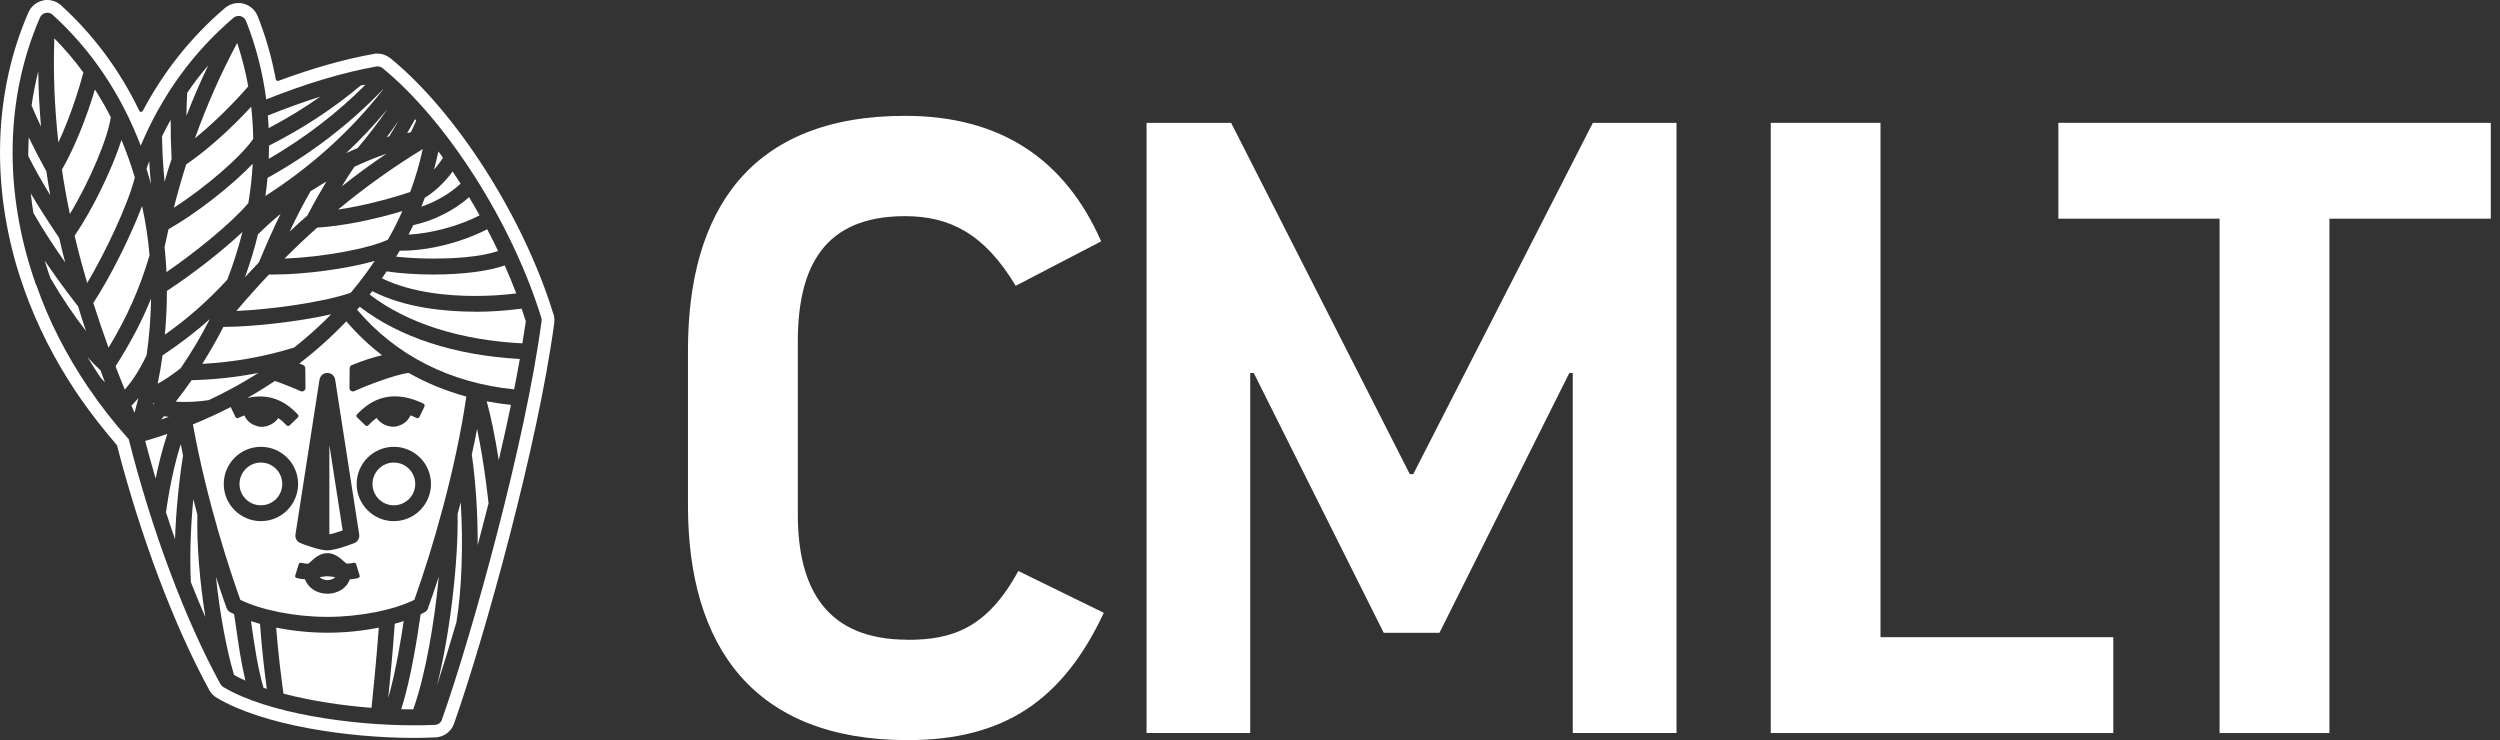 <svg xmlns="http://www.w3.org/2000/svg" width="152" height="45" viewBox="0 0 152 45" fill="none"><rect x="0" y="0" width="152" height="45" fill="#333333" stroke="none"/><path d="M55.185 38.895C50.309 38.895 48.507 35.877 48.507 31.265V20.772C48.507 16.16 50.148 13.142 55.025 13.142C57.729 13.142 59.852 14.197 61.753 17.377L66.951 14.673C64.778 9.747 60.908 7.043 55.025 7.043C45.642 7.043 41.828 12.772 41.828 21.302V30.741C41.828 39.278 45.803 45 55.185 45C61.068 45 64.624 42.562 67.111 37.259L61.914 34.716C60.007 38.216 57.883 38.901 55.185 38.901" fill="white"></path><path d="M96.846 7.469L85.926 28.827H85.716L74.852 7.469H69.71V44.568H76.013V22.679H76.229L84.13 38.475H87.519L95.414 22.679H95.624V44.568H101.932V7.469H96.846Z" fill="white"></path><path d="M107.661 7.469V44.568H128.488V38.741H114.334V7.469H107.661Z" fill="white"></path><path d="M125.148 7.469V13.296H134.951V44.568H141.63V13.296H151.439V7.469H125.148Z" fill="white"></path><path d="M15.735 15.963C16.229 14.778 16.636 13.858 17.062 13C16.587 13.395 16.124 13.815 15.685 14.247C15.476 15.111 15.21 15.988 14.895 16.852C15.179 16.543 15.463 16.241 15.735 15.957V15.963Z" fill="white"></path><path d="M23.291 5.438C23.291 5.438 23.291 5.438 23.284 5.432C21.284 7.525 18.926 9.34 16.266 10.815C16.235 11.179 16.192 11.537 16.136 11.914C18.939 10.117 21.34 7.944 23.291 5.444V5.438Z" fill="white"></path><path d="M15.395 8.426C15.383 7.778 15.346 7.13 15.272 6.488C13.994 7.877 12.537 9.173 11.321 9.994C11.05 10.852 10.797 11.735 10.568 12.63C12.507 11.389 14.698 9.488 15.402 8.432L15.395 8.426Z" fill="white"></path><path d="M16.34 9.66C18.537 8.377 20.519 6.864 22.223 5.148C22.118 5.167 22.019 5.185 21.932 5.198C20.253 6.605 18.377 7.833 16.358 8.852C16.358 9.117 16.352 9.389 16.34 9.66Z" fill="white"></path><path d="M21.031 9.315C21.278 9.198 21.513 9.099 21.741 9.006C22.383 8.247 22.988 7.463 23.544 6.648C22.772 7.58 21.932 8.475 21.037 9.315H21.031Z" fill="white"></path><path d="M25.309 7.333C25.309 7.333 25.26 7.278 25.235 7.247C25.081 7.537 24.914 7.815 24.753 8.093C24.834 8.074 24.908 8.056 24.982 8.037C25.093 7.802 25.204 7.568 25.309 7.327V7.333Z" fill="white"></path><path d="M19.47 5.877C18.439 6.198 17.371 6.586 16.284 7.025C16.309 7.278 16.321 7.531 16.334 7.79C17.426 7.216 18.482 6.574 19.47 5.877Z" fill="white"></path><path d="M15.093 5.253C14.932 4.352 14.704 3.469 14.42 2.611C13.42 4.481 12.581 6.383 11.852 8.407C12.926 7.537 14.111 6.383 15.093 5.253Z" fill="white"></path><path d="M23.673 8.278C23.871 7.957 24.062 7.642 24.241 7.327C24.006 7.667 23.766 8 23.519 8.333C23.568 8.315 23.624 8.302 23.679 8.284L23.673 8.278Z" fill="white"></path><path d="M7.383 8.519C6.821 10.284 5.618 12.753 4.537 14.333C4.753 15.259 5.013 16.222 5.303 17.204C6.402 15.352 7.772 12.475 8.198 10.79C7.969 10.025 7.698 9.259 7.389 8.519H7.383Z" fill="white"></path><path d="M4.247 13.012C5.439 11.043 6.574 8.37 6.735 7.123C6.445 6.549 6.118 5.988 5.772 5.438C5.235 7.241 4.494 9.049 3.766 10.315C3.895 11.204 4.062 12.111 4.247 13.006V13.012Z" fill="white"></path><path d="M8.642 12.518C7.926 14.407 6.698 16.858 5.673 18.42C5.963 19.327 6.272 20.241 6.599 21.142C7.741 19.247 8.494 17.543 9.093 15.525C9.007 14.512 8.852 13.5 8.636 12.518H8.642Z" fill="white"></path><path d="M11.383 5.636C11.358 6.13 11.34 6.593 11.334 7.049C11.741 6 12.185 4.963 12.667 3.963C12.21 4.5 11.778 5.056 11.389 5.636H11.383Z" fill="white"></path><path d="M9.068 9.815C9.013 9.957 8.957 10.111 8.908 10.253C9 10.562 9.093 10.87 9.179 11.185C9.136 10.747 9.099 10.29 9.074 9.815H9.068Z" fill="white"></path><path d="M10.432 9.648C10.389 8.747 10.371 7.994 10.377 7.284C10.192 7.617 10.013 7.963 9.852 8.284C9.865 9.21 9.914 10.086 10.007 11.049C10.149 10.549 10.29 10.074 10.439 9.648H10.432Z" fill="white"></path><path d="M12.76 19.395C11.877 20.191 10.945 20.901 9.883 21.605C9.809 22.154 9.71 22.735 9.587 23.333C10.05 23.074 10.519 22.759 10.988 22.383C11.655 21.407 12.247 20.401 12.76 19.395Z" fill="white"></path><path d="M17.871 21.142C18.673 20.506 19.432 19.827 20.136 19.111C18.167 19.549 15.445 19.87 13.581 19.877C13.179 20.66 12.747 21.414 12.297 22.123C14.272 22.012 16.013 21.698 17.864 21.136L17.871 21.142Z" fill="white"></path><path d="M20.784 11.327C21.667 10.63 22.574 9.963 23.494 9.346C22.834 9.574 22.179 9.84 21.55 10.136C21.278 10.537 21.031 10.926 20.784 11.327Z" fill="white"></path><path d="M22.784 15.864C21.105 16.34 18.544 16.691 16.636 16.691C16.537 16.691 16.451 16.691 16.352 16.691C15.667 17.42 15 18.16 14.371 18.907C16.519 18.809 19.679 18.377 21.328 17.796C21.852 17.167 22.34 16.525 22.778 15.87L22.784 15.864Z" fill="white"></path><path d="M5.068 4.407C4.537 3.679 3.945 2.981 3.303 2.333C3.229 4.426 3.315 6.549 3.55 8.66C4.389 6.858 4.902 5.037 5.068 4.414V4.407Z" fill="white"></path><path d="M15.099 12.352C15.235 11.543 15.321 10.741 15.364 9.957C14.074 11.309 11.908 13 10.247 13.932C10.161 14.309 10.081 14.679 10.007 15.018C10.062 15.543 10.099 16.043 10.124 16.543C11.846 15.358 14.056 13.586 15.099 12.346V12.352Z" fill="white"></path><path d="M13.821 17C14.192 16.037 14.5 15.062 14.741 14.105C13.494 15.272 11.704 16.673 10.149 17.685C10.149 18.562 10.105 19.457 10.025 20.346C11.426 19.358 12.649 18.278 13.821 17Z" fill="white"></path><path d="M23.513 16.494C23.42 16.636 23.315 16.778 23.216 16.92C25.025 17.802 27.278 17.994 28.871 17.994C29.716 17.994 30.562 17.944 31.389 17.84C31.179 17.284 30.939 16.71 30.686 16.136C29.704 16.488 28.136 16.691 26.358 16.691C25.334 16.691 24.303 16.623 23.513 16.5V16.494Z" fill="white"></path><path d="M10.253 25.346C10.161 25.333 10.062 25.321 9.969 25.302C9.914 25.37 9.858 25.438 9.797 25.506C9.951 25.457 10.099 25.401 10.253 25.346Z" fill="white"></path><path d="M9.315 24.525C9.315 24.525 9.303 24.586 9.29 24.617C9.327 24.574 9.365 24.531 9.395 24.488C9.365 24.5 9.34 24.512 9.309 24.525H9.315Z" fill="white"></path><path d="M15.735 22.667C14.439 22.926 13.124 23.074 11.649 23.117C11.328 23.574 11.013 24.006 10.685 24.42C10.864 24.432 11.05 24.438 11.235 24.438C11.698 24.438 12.204 24.401 12.692 24.327C13.747 23.833 14.772 23.272 15.735 22.66V22.667Z" fill="white"></path><path d="M26.655 9.21C26.581 9.562 26.488 9.926 26.389 10.309C26.599 10.074 26.784 9.827 26.932 9.586C26.84 9.463 26.753 9.333 26.661 9.216L26.655 9.21Z" fill="white"></path><path d="M28.006 11.167C27.846 10.92 27.686 10.673 27.519 10.426C27.062 11.062 26.445 11.648 25.828 12.025C25.76 12.204 25.692 12.383 25.618 12.568C26.519 12.259 27.402 11.741 28 11.167H28.006Z" fill="white"></path><path d="M24.939 11.673C25.26 10.815 25.513 9.938 25.704 9.062C23.92 10.148 22.186 11.389 20.556 12.741C21.926 12.537 23.525 12.148 24.939 11.673Z" fill="white"></path><path d="M18.883 11.623C18.426 12.426 18.019 13.204 17.611 14.08C17.97 13.741 18.334 13.407 18.692 13.099C19.105 12.309 19.476 11.654 19.846 11.037C19.506 11.235 19.186 11.438 18.889 11.623H18.883Z" fill="white"></path><path d="M24.84 14.265C26.229 14.191 27.926 13.735 29.161 13.093C28.951 12.722 28.741 12.352 28.519 11.988C27.624 12.79 26.315 13.444 25.13 13.685C25.037 13.883 24.939 14.074 24.84 14.265Z" fill="white"></path><path d="M24.463 12.833C22.661 13.377 20.747 13.753 19.284 13.839C18.587 14.463 17.92 15.093 17.297 15.722C19.593 15.636 22.445 15.117 23.587 14.568C23.908 14.006 24.204 13.426 24.463 12.833Z" fill="white"></path><path d="M24.309 15.235C24.235 15.358 24.161 15.482 24.087 15.605C24.766 15.679 25.568 15.722 26.377 15.722C27.352 15.722 29.13 15.661 30.284 15.259C30.074 14.815 29.852 14.377 29.618 13.938C28.099 14.728 26.087 15.241 24.445 15.241C24.395 15.241 24.352 15.241 24.303 15.241L24.309 15.235Z" fill="white"></path><path d="M28.686 27.636C28.926 29.315 29.05 31.241 29.044 33.148C29.266 32.296 29.488 31.444 29.704 30.605C29.692 30.5 29.463 28.259 29.006 26.074C28.914 26.586 28.803 27.117 28.686 27.636Z" fill="white"></path><path d="M15.864 28.123C15.149 28.123 14.562 28.71 14.562 29.426C14.562 30.142 15.142 30.722 15.864 30.722C16.587 30.722 17.161 30.142 17.161 29.426C17.161 28.71 16.581 28.123 15.864 28.123Z" fill="white"></path><path d="M20.025 27.056V32.488C20.204 32.457 20.494 32.37 20.834 32.253L20.025 27.056Z" fill="white"></path><path d="M33.648 19.099C31.846 13.235 27.772 6.833 23.741 3.543C23.513 3.364 23.235 3.259 22.957 3.259H22.821L22.735 3.278C21 3.58 18.994 4.148 16.932 4.914C16.92 4.914 16.902 4.92 16.889 4.92C16.871 4.92 16.846 4.92 16.828 4.901C16.797 4.883 16.772 4.852 16.766 4.815C16.519 3.481 16.148 2.191 15.667 0.981C15.519 0.605 15.192 0.321 14.803 0.222L14.624 0.185H14.5C14.21 0.185 13.92 0.29 13.685 0.481C11.642 2.222 9.963 4.321 8.686 6.735C8.661 6.778 8.624 6.802 8.574 6.802C8.531 6.802 8.488 6.778 8.469 6.735C7.284 4.272 5.679 2.111 3.716 0.327C3.482 0.117 3.186 0 2.883 0H2.723L2.618 0.031C2.223 0.111 1.889 0.383 1.729 0.753C-0.364 5.549 -0.561 11.21 1.167 16.691L1.488 17.636C2.241 19.747 3.278 21.802 4.568 23.747L4.895 24.228C5.562 25.185 6.297 26.123 7.111 27.068C8.55 32.648 10.599 38.068 12.723 41.951C12.828 42.148 12.988 42.315 13.179 42.426C16.006 44.111 21.223 44.864 25.142 44.864C25.605 44.864 26.056 44.852 26.482 44.833C26.994 44.809 27.432 44.481 27.605 44C29.476 38.691 32.723 26.957 33.698 19.636C33.723 19.444 33.704 19.265 33.655 19.099H33.648ZM26.877 43.747C26.815 43.932 26.642 44.062 26.445 44.074C26.031 44.093 25.593 44.099 25.142 44.099C21.328 44.099 16.272 43.377 13.574 41.772C13.507 41.728 13.445 41.667 13.402 41.593C11.266 37.691 9.223 32.247 7.827 26.704C6.939 25.716 6.118 24.667 5.402 23.605C5.395 23.599 5.383 23.586 5.377 23.574C4.031 21.593 2.957 19.482 2.216 17.352C2.21 17.34 2.186 17.309 2.179 17.296C2.173 17.284 2.167 17.265 2.167 17.253C0.21 11.685 0.309 5.938 2.432 1.062C2.494 0.926 2.618 0.821 2.772 0.784C2.803 0.778 2.84 0.772 2.877 0.772C2.994 0.772 3.111 0.815 3.198 0.895C5.556 3.037 7.358 5.716 8.556 8.858C9.852 5.778 11.747 3.167 14.198 1.08C14.284 1.006 14.395 0.969 14.513 0.969C14.55 0.969 14.587 0.969 14.63 0.981C14.778 1.019 14.902 1.13 14.957 1.272C15.556 2.778 15.97 4.377 16.186 6.043C18.581 5.086 20.889 4.395 22.877 4.043C22.883 4.043 22.951 4.037 22.957 4.037C23.062 4.037 23.173 4.074 23.26 4.142C27.179 7.346 31.148 13.586 32.914 19.327C32.932 19.395 32.939 19.463 32.926 19.531C31.957 26.821 28.729 38.475 26.871 43.747H26.877Z" fill="white"></path><path d="M27.821 31.247C27.877 33.963 27.395 38.414 26.568 41.679C26.939 40.537 27.34 39.235 27.747 37.846C28.074 35.889 28.173 33.148 28.013 30.537C27.951 30.784 27.883 31.018 27.821 31.247Z" fill="white"></path><path d="M26.031 36.975C25.988 37.093 25.908 37.179 25.809 37.228C25.735 37.272 25.655 37.309 25.574 37.346C25.389 38.63 25.013 41.173 24.395 43.123C24.642 43.123 24.883 43.13 25.124 43.13C25.883 41.019 26.426 37.747 26.679 35.062C26.47 35.704 26.253 36.346 26.025 36.969L26.031 36.975Z" fill="white"></path><path d="M19.908 35.037C19.828 35.037 19.71 35.049 19.587 35.068C19.531 35.074 19.482 35.08 19.426 35.086C19.537 35.197 19.729 35.272 19.908 35.272C20.087 35.272 20.278 35.204 20.389 35.086C20.334 35.086 20.278 35.074 20.229 35.068C20.105 35.056 19.988 35.037 19.908 35.037Z" fill="white"></path><path d="M30.321 27.994C30.574 26.901 30.828 25.765 31.068 24.617C30.581 24.568 30.093 24.494 29.593 24.401C29.864 25.383 30.105 26.586 30.328 28L30.321 27.994Z" fill="white"></path><path d="M24 37.926C23.895 39.494 23.716 41.34 23.605 42.444C24.087 40.753 24.408 38.691 24.544 37.759C24.364 37.821 24.186 37.877 23.994 37.926H24Z" fill="white"></path><path d="M21.55 23.778C21.55 23.778 21.488 23.802 21.457 23.802C21.432 23.802 21.358 23.778 21.34 23.765C21.284 23.722 21.247 23.66 21.247 23.586L21.26 22.395C21.26 22.309 21.315 22.222 21.389 22.198C22.093 21.914 22.698 21.716 23.229 21.599C22.451 21.006 21.723 20.315 21.056 19.537C20.179 20.457 19.216 21.321 18.198 22.105C18.272 22.136 18.346 22.16 18.42 22.191C18.506 22.216 18.562 22.296 18.562 22.389L18.574 23.586C18.574 23.66 18.537 23.728 18.463 23.772C18.445 23.784 18.408 23.802 18.358 23.802C18.34 23.802 18.284 23.79 18.266 23.778C17.976 23.642 17.358 23.389 16.716 23.16C16.173 23.525 15.611 23.87 15.031 24.198C15.297 24.136 15.556 24.105 15.809 24.105C17.056 24.105 17.797 24.877 18.111 25.204C18.161 25.253 18.155 25.327 18.111 25.377L17.605 25.87C17.605 25.87 17.556 25.901 17.525 25.901C17.488 25.901 17.445 25.883 17.42 25.858C17.297 25.728 17.13 25.562 16.92 25.42C16.648 25.809 16.216 25.951 15.902 25.951C15.815 25.951 15.741 25.938 15.667 25.92C15.389 25.84 15.056 25.698 14.858 25.259C14.729 25.302 14.605 25.358 14.482 25.414C14.463 25.42 14.445 25.426 14.426 25.426C14.414 25.426 14.402 25.426 14.389 25.42C14.358 25.407 14.334 25.389 14.321 25.358L14.025 24.747C13.284 25.13 12.519 25.482 11.729 25.802C12.593 30.568 14.019 34.815 14.611 36.469C15.889 37.099 17.957 37.506 19.902 37.506C21.846 37.506 23.92 37.099 25.192 36.469C26.309 33.358 27.716 28.506 28.352 24.111C27.111 23.772 25.932 23.29 24.846 22.673C23.97 22.778 22.044 23.543 21.544 23.778H21.55ZM19.432 23.08C19.463 22.846 19.667 22.673 19.902 22.673C20.136 22.673 20.34 22.84 20.377 23.08L21.84 32.5C21.871 32.722 21.747 32.938 21.544 33.019C21.426 33.062 20.408 33.463 19.902 33.463C19.395 33.463 18.377 33.068 18.266 33.019C18.056 32.938 17.932 32.722 17.963 32.5L19.426 23.08H19.432ZM15.864 31.685C14.618 31.685 13.605 30.673 13.605 29.426C13.605 28.179 14.618 27.167 15.864 27.167C17.111 27.167 18.124 28.179 18.124 29.426C18.124 30.673 17.111 31.685 15.864 31.685ZM21.858 35.08C21.858 35.08 21.815 35.13 21.784 35.142C21.63 35.185 21.457 35.216 21.272 35.222C21.093 35.741 20.55 36.099 19.908 36.099C19.266 36.099 18.723 35.741 18.544 35.222C18.34 35.21 18.173 35.185 18.031 35.142C18 35.13 17.976 35.111 17.957 35.08C17.939 35.049 17.939 35.019 17.951 34.988L18.161 34.303C18.173 34.272 18.192 34.247 18.223 34.228C18.241 34.222 18.26 34.216 18.278 34.216C18.291 34.216 18.303 34.216 18.315 34.216C18.414 34.247 18.556 34.265 18.729 34.278C18.76 34.259 18.834 34.204 18.939 34.105C19.167 33.901 19.476 33.63 19.908 33.63C20.34 33.63 20.673 33.92 20.889 34.117C20.939 34.16 21.044 34.259 21.087 34.265C21.26 34.265 21.395 34.247 21.5 34.216C21.513 34.216 21.525 34.216 21.537 34.216C21.556 34.216 21.574 34.216 21.593 34.228C21.624 34.241 21.642 34.272 21.655 34.303L21.864 34.988C21.877 35.019 21.871 35.056 21.858 35.08ZM23.945 31.685C22.698 31.685 21.686 30.673 21.686 29.426C21.686 28.179 22.698 27.167 23.945 27.167C25.192 27.167 26.204 28.179 26.204 29.426C26.204 30.673 25.192 31.685 23.945 31.685ZM25.809 24.623C25.809 24.623 25.815 24.685 25.809 24.716L25.5 25.358C25.482 25.401 25.432 25.426 25.389 25.426C25.371 25.426 25.352 25.426 25.334 25.414C25.204 25.352 25.081 25.296 24.957 25.253C24.76 25.691 24.426 25.833 24.148 25.914C24.074 25.932 24 25.944 23.914 25.944C23.599 25.944 23.167 25.802 22.895 25.414C22.679 25.568 22.513 25.735 22.389 25.864C22.364 25.889 22.334 25.901 22.303 25.901C22.272 25.901 22.241 25.889 22.216 25.864L21.704 25.37C21.704 25.37 21.667 25.315 21.667 25.284C21.667 25.253 21.679 25.222 21.704 25.198C22.025 24.87 22.766 24.099 24.006 24.099C24.556 24.099 25.142 24.247 25.753 24.543C25.784 24.556 25.803 24.58 25.815 24.611L25.809 24.623Z" fill="white"></path><path d="M2.321 4.358C2.155 5.025 2.019 5.716 1.92 6.42C2.105 6.858 2.297 7.278 2.494 7.698C2.395 6.586 2.34 5.469 2.327 4.358H2.321Z" fill="white"></path><path d="M21.71 18.827C24.062 21.605 27.358 23.284 31.26 23.673C31.383 23.037 31.5 22.426 31.605 21.827C27.636 21.605 24.278 20.506 21.871 18.648C21.828 18.698 21.716 18.827 21.716 18.827H21.71Z" fill="white"></path><path d="M28.889 18.951C27.142 18.951 24.648 18.735 22.636 17.704C22.636 17.704 22.513 17.864 22.476 17.907C24.753 19.654 27.957 20.679 31.76 20.877C31.834 20.395 31.908 19.932 31.97 19.537C31.889 19.278 31.803 19.025 31.716 18.765C30.778 18.889 29.821 18.957 28.883 18.957L28.889 18.951Z" fill="white"></path><path d="M23.945 28.123C23.229 28.123 22.648 28.71 22.648 29.426C22.648 30.142 23.229 30.722 23.945 30.722C24.661 30.722 25.247 30.142 25.247 29.426C25.247 28.71 24.667 28.123 23.945 28.123Z" fill="white"></path><path d="M3.599 14.469C2.865 13.377 2.34 12.556 1.871 11.759C1.914 12.167 1.969 12.568 2.031 12.951C2.679 14.08 3.389 15.142 3.963 15.957C3.834 15.457 3.71 14.963 3.599 14.469Z" fill="white"></path><path d="M5.34 21.741C5.599 22.167 5.858 22.586 6.13 22.982C6.186 23.043 6.272 23.136 6.383 23.247C6.284 22.994 6.192 22.747 6.111 22.518C5.865 22.29 5.605 22.031 5.34 21.735V21.741Z" fill="white"></path><path d="M8.179 25.093C8.26 24.802 8.34 24.506 8.414 24.204C8.278 24.364 8.136 24.518 7.994 24.66C8.056 24.809 8.118 24.951 8.179 25.099V25.093Z" fill="white"></path><path d="M8.827 26.809C9.044 27.63 9.253 28.383 9.463 29.099C9.618 28.34 9.846 27.37 10.173 26.383C9.76 26.525 9.315 26.667 8.827 26.809Z" fill="white"></path><path d="M2.716 15.839C2.821 16.198 2.939 16.549 3.056 16.889C3.76 18.099 4.507 19.204 5.229 20.123C5.05 19.599 4.889 19.093 4.747 18.623C4.568 18.395 3.704 17.302 2.716 15.846V15.839Z" fill="white"></path><path d="M2.821 10.42C2.408 9.673 2.068 9.019 1.747 8.352C1.729 8.735 1.723 9.117 1.716 9.481C2.13 10.296 2.562 11.068 3.056 11.87C2.969 11.389 2.889 10.907 2.821 10.42Z" fill="white"></path><path d="M9.186 18.148C8.636 19.512 7.951 20.815 7.025 22.272C7.204 22.741 7.389 23.21 7.587 23.685C8.087 23.117 8.525 22.42 8.914 21.593C9.081 20.438 9.167 19.284 9.186 18.148Z" fill="white"></path><path d="M14.235 37.346C14.155 37.309 14.081 37.265 14.007 37.228C13.902 37.179 13.821 37.08 13.778 36.969C13.673 36.685 13.439 36.025 13.13 35.074C13.352 37.222 13.76 39.463 14.229 41.037C14.439 41.154 14.673 41.272 14.92 41.383C14.661 40.303 14.494 39.16 14.303 37.796L14.235 37.346Z" fill="white"></path><path d="M15.26 37.759C15.463 39.204 15.661 40.568 16.019 41.815C16.087 41.84 16.155 41.858 16.223 41.883C16.118 41.117 15.92 39.543 15.809 37.932C15.618 37.877 15.432 37.821 15.26 37.765V37.759Z" fill="white"></path><path d="M12 31.29C11.92 30.982 11.834 30.667 11.753 30.346C11.581 32.167 11.531 33.907 11.605 35.395C11.902 36.148 12.198 36.864 12.488 37.525C12.136 35.321 11.957 33.086 12 31.29Z" fill="white"></path><path d="M10.093 31.148C10.272 31.698 10.451 32.247 10.642 32.784C10.698 31.136 10.864 29.377 11.13 27.691C11.081 27.463 11.031 27.228 10.988 27C10.358 29.018 10.124 30.969 10.093 31.154V31.148Z" fill="white"></path><path d="M16.791 38.16C16.914 39.765 17.118 41.327 17.235 42.173C18.803 42.586 20.692 42.889 22.587 43.037C22.661 42.358 22.889 40.093 23.031 38.16C22.013 38.364 20.939 38.469 19.914 38.469C18.889 38.469 17.815 38.364 16.797 38.16H16.791Z" fill="white"></path></svg>